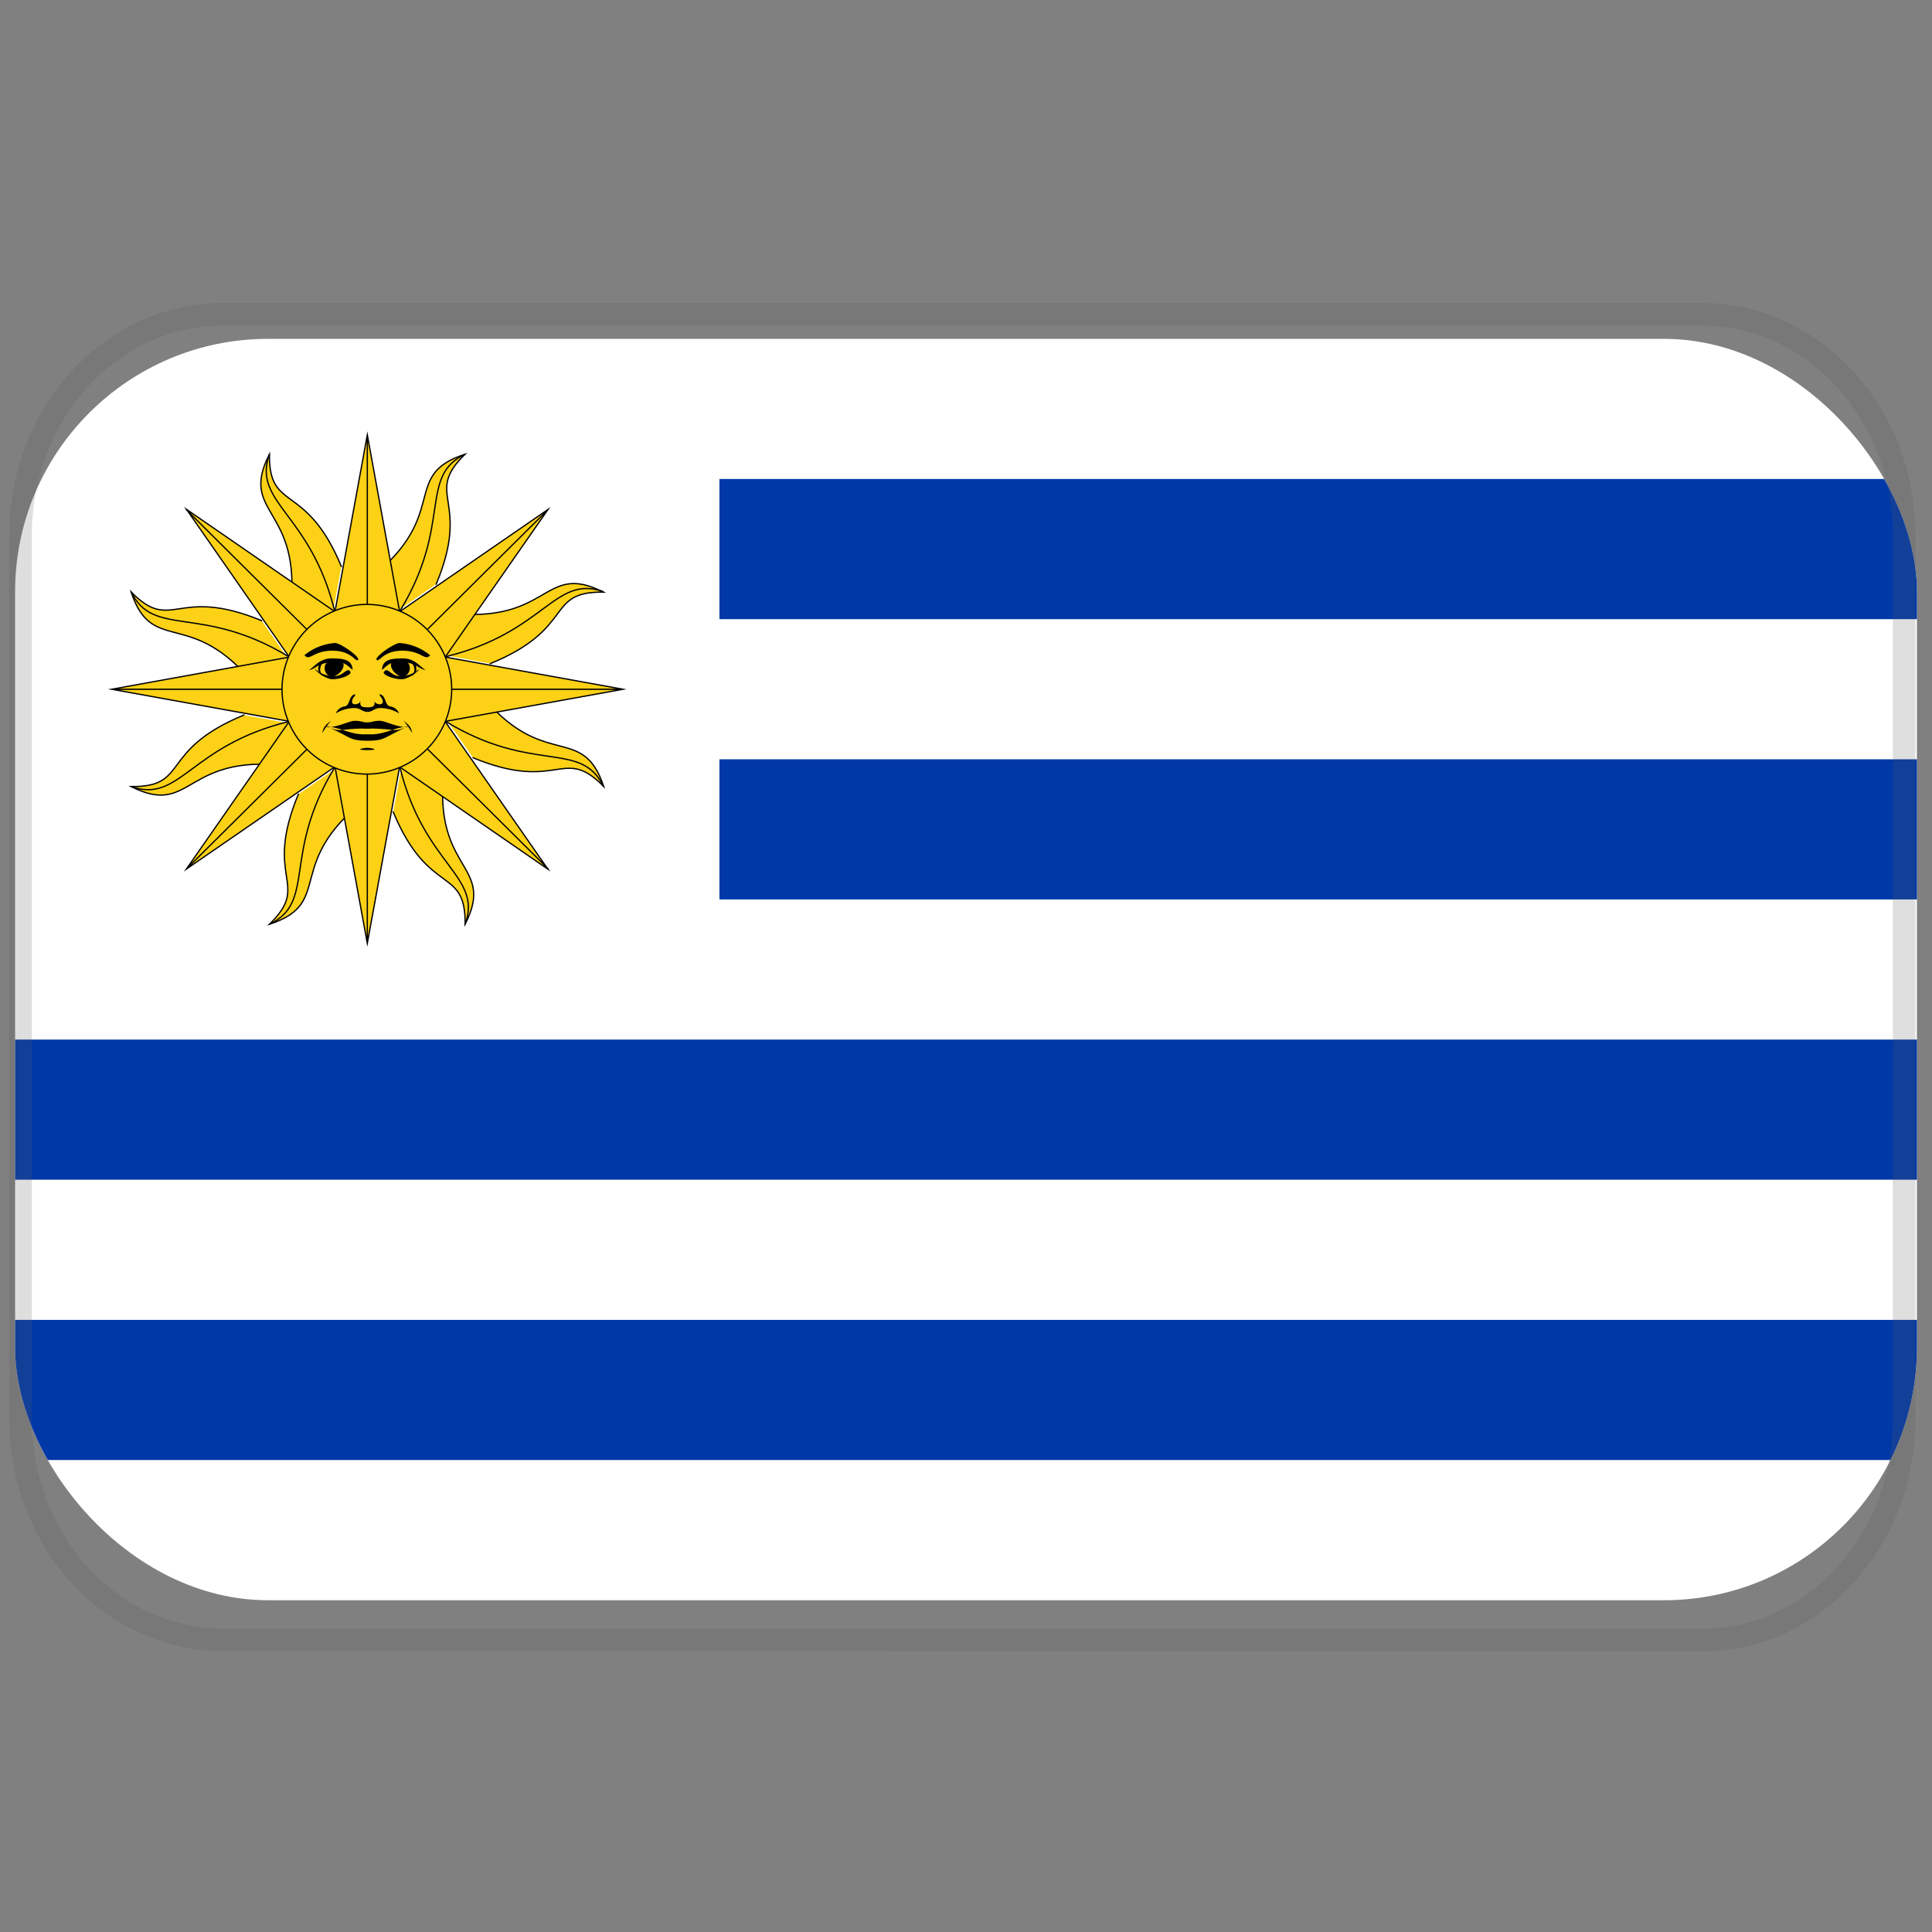 <svg xmlns="http://www.w3.org/2000/svg" xmlns:xlink="http://www.w3.org/1999/xlink" viewBox="0 0 256 256"><rect x="0" y="0" width="256" height="256" fill="#808080" stroke="none"/><defs><clipPath id="clip-path"><rect x="2" y="44.9" width="252" height="167.14" rx="33.51" style="fill:none"/></clipPath></defs><title>Voetbalpoules.nl | Uruguay | Design4les.nl</title><g id="Countryflags.com"><g style="clip-path:url(#clip-path)"><rect id="_37" data-name="37" x="2" y="44.9" width="252" height="167.14" style="fill:#fff"/><rect id="_36" data-name="36" x="95.33" y="63.47" width="158.67" height="18.57" style="fill:#0038a8"/><rect id="_35" data-name="35" x="95.33" y="100.61" width="158.67" height="18.57" style="fill:#0038a8"/><rect id="_34" data-name="34" x="2" y="137.75" width="252" height="18.57" style="fill:#0038a8"/><rect id="_33" data-name="33" x="2" y="174.89" width="252" height="18.57" style="fill:#0038a8"/><path id="_32" data-name="32" d="M46.55,100.4,49.64,105C37,114.13,44.7,119.54,35.7,122.47c5.6-5.44-.88-5.9,3.83-17.22" style="fill:#fcd116;stroke:#000;stroke-linecap:square;stroke-miterlimit:20;stroke-width:0.168px"/><path id="_31" data-name="31" d="M44.34,101.71c-7,11.48-2.41,17.8-8.64,20.76" style="fill:none;stroke:#000;stroke-miterlimit:20;stroke-width:0.168px"/><path id="_30" data-name="30" d="M48.67,91.33h6.16L48.67,125l-6.16-33.7h6.16V125" style="fill:#fcd116;stroke:#000;stroke-miterlimit:20;stroke-width:0.168px"/><path id="_29" data-name="29" d="M40.72,96.26l-1.08,5.42c-15.47-2.47-13.83,6.8-22.27,2.54,7.81.1,3.56-4.78,14.94-9.47" style="fill:#fcd116;stroke:#000;stroke-linecap:square;stroke-miterlimit:20;stroke-width:0.168px"/><path id="_28" data-name="28" d="M38.23,95.62c-13.11,3.2-14.35,10.9-20.86,8.6" style="fill:none;stroke:#000;stroke-miterlimit:20;stroke-width:0.168px"/><path id="_27" data-name="27" d="M48.67,91.33,53,95.66l-28.31,19.5L44.31,87l4.36,4.34-24,23.83" style="fill:#fcd116;stroke:#000;stroke-miterlimit:20;stroke-width:0.168px"/><path id="_26" data-name="26" d="M39.54,89.22,34.93,92.3c-9.19-12.63-14.62-4.92-17.56-13.87,5.46,5.56,5.92-.88,17.3,3.81" style="fill:#fcd116;stroke:#000;stroke-linecap:square;stroke-miterlimit:20;stroke-width:0.168px"/><path id="_25" data-name="25" d="M38.23,87c-11.54-7-17.89-2.4-20.86-8.6" style="fill:none;stroke:#000;stroke-miterlimit:20;stroke-width:0.168px"/><path id="_24" data-name="24" d="M48.67,91.33v6.12L14.79,91.33,48.67,85.2v6.13H14.79" style="fill:#fcd116;stroke:#000;stroke-miterlimit:20;stroke-width:0.168px"/><path id="_23" data-name="23" d="M43.71,83.42l-5.45-1.07C40.74,67,31.42,68.58,35.7,60.18c-.09,7.78,4.81,3.55,9.53,14.87" style="fill:#fcd116;stroke:#000;stroke-linecap:square;stroke-miterlimit:20;stroke-width:0.168px"/><path id="_22" data-name="22" d="M44.34,80.94c-3.21-13-10.94-14.28-8.64-20.76" style="fill:none;stroke:#000;stroke-miterlimit:20;stroke-width:0.168px"/><path id="_21" data-name="21" d="M48.67,91.33l-4.36,4.33L24.71,67.49,53,87l-4.35,4.34-24-23.84" style="fill:#fcd116;stroke:#000;stroke-miterlimit:20;stroke-width:0.168px"/><path id="_20" data-name="20" d="M50.78,82.25l-3.09-4.59c12.7-9.14,4.94-14.55,13.94-17.48-5.59,5.44.88,5.9-3.83,17.22" style="fill:#fcd116;stroke:#000;stroke-linecap:square;stroke-miterlimit:20;stroke-width:0.168px"/><path id="_19" data-name="19" d="M53,80.94c7-11.48,2.41-17.8,8.64-20.76" style="fill:none;stroke:#000;stroke-miterlimit:20;stroke-width:0.168px"/><path id="_18" data-name="18" d="M48.67,91.33H42.51l6.16-33.71,6.16,33.71H48.67V57.62" style="fill:#fcd116;stroke:#000;stroke-miterlimit:20;stroke-width:0.168px"/><path id="_17" data-name="17" d="M56.61,86.39,57.69,81c15.48,2.47,13.84-6.8,22.28-2.54-7.82-.1-3.57,4.78-15,9.47" style="fill:#fcd116;stroke:#000;stroke-linecap:square;stroke-miterlimit:20;stroke-width:0.168px"/><path id="_16" data-name="16" d="M59.1,87c13.12-3.2,14.36-10.9,20.87-8.6" style="fill:none;stroke:#000;stroke-miterlimit:20;stroke-width:0.168px"/><path id="_15" data-name="15" d="M48.67,91.33,44.31,87l28.31-19.5L53,95.66l-4.35-4.33,24-23.84" style="fill:#fcd116;stroke:#000;stroke-miterlimit:20;stroke-width:0.168px"/><path id="_14" data-name="14" d="M57.79,93.43l4.62-3.08C71.59,103,77,95.27,80,104.22c-5.46-5.56-5.92.88-17.31-3.81" style="fill:#fcd116;stroke:#000;stroke-linecap:square;stroke-miterlimit:20;stroke-width:0.168px"/><path id="_13" data-name="13" d="M59.1,95.62c11.55,7,17.89,2.4,20.87,8.6" style="fill:none;stroke:#000;stroke-miterlimit:20;stroke-width:0.168px"/><path id="_12" data-name="12" d="M48.67,91.33V85.2l33.88,6.13L48.67,97.45V91.33H82.55" style="fill:#fcd116;stroke:#000;stroke-miterlimit:20;stroke-width:0.168px"/><path id="_11" data-name="11" d="M53.63,99.23l5.44,1.07c-2.48,15.4,6.84,13.77,2.56,22.17.1-7.78-4.81-3.55-9.52-14.87" style="fill:#fcd116;stroke:#000;stroke-linecap:square;stroke-miterlimit:20;stroke-width:0.168px"/><path id="_10" data-name="10" d="M53,101.71c3.21,13,10.95,14.28,8.64,20.76" style="fill:none;stroke:#000;stroke-miterlimit:20;stroke-width:0.168px"/><path id="_9" data-name="9" d="M48.67,91.33,53,87l19.6,28.17L44.31,95.66l4.36-4.33,24,23.83" style="fill:#fcd116;stroke:#000;stroke-miterlimit:20;stroke-width:0.168px"/><path id="_8" data-name="8" d="M48.67,80.09a11.24,11.24,0,1,1-11.3,11.24A11.27,11.27,0,0,1,48.67,80.09Z" style="fill:#fcd116;stroke:#000;stroke-miterlimit:20;stroke-width:0.168px"/><path id="_7" data-name="7" d="M57,86.83c-.72.82-1.13-.61-3.69-.61s-3,1.53-3.39,1.22,2.15-2.14,3-2.24A7.18,7.18,0,0,1,57,86.83m-3,.92a1.18,1.18,0,0,1-.62,1.94c-.72,0-2-1.22-1.44-2"/><path id="_6" data-name="6" d="M50.62,88.67c.1-1.23,1.13-1.43,2.77-1.43s2.36,1.23,3,1.53c-.72,0-1.34-1-3-1s-1.64,0-2.77,1m.31.21c.41-.62.92.61,2,.61a3.75,3.75,0,0,0,2.46-.82c.72-.51-1,1.23-2.15,1.23s-2.67-.62-2.36-1"/><path id="_5" data-name="5" d="M54.42,89.59a1,1,0,0,0,0-1.94c.2.2,1,1.22,0,1.94m-5.75,6.13c.61,0,.82-.21,1.64-.21s2.77,1.13,3.9.72c-2.36.92-1.44.3-5.54.3h-.52m6.47.62a12,12,0,0,0-1.13-1.64c.82.62,1,.92,1.13,1.64m-5.95,1c2.56,0,2.15-.51,5.54-1.94-2.46.3-3,1.12-5.54,1.12h-.52m.52-3c.72,0,.92-.51,1.74-.51a4.79,4.79,0,0,1,2.47.71,1.5,1.5,0,0,0-1.13-.92c-.82-.1-.52-1.43-1.44-1.63,0,.41.31.31.41.92s-.92.51-1.13,0c.21.82-.41.82-.92.82"/><path id="_4" data-name="4" d="M40.35,86.83c.72.82,1.13-.61,3.7-.61s3,1.53,3.38,1.22-2.15-2.14-3-2.24a7.21,7.21,0,0,0-4.11,1.63m3,.92a1.18,1.18,0,0,0,.61,1.94c.72,0,2.06-1.22,1.44-2"/><path id="_3" data-name="3" d="M46.72,88.67c-.11-1.23-1.13-1.43-2.78-1.43s-2.36,1.23-3,1.53c.72,0,1.33-1,3-1s1.65,0,2.78,1m-.31.21c-.41-.62-.93.61-2.06.61a3.77,3.77,0,0,1-2.46-.82c-.72-.51,1,1.23,2.16,1.23s2.67-.62,2.36-1"/><path id="_2" data-name="2" d="M42.92,89.59a1,1,0,0,1,0-1.94c-.21.2-1,1.22,0,1.94m5.75,6.13c-.62,0-.82-.21-1.65-.21s-2.77,1.13-3.9.72c2.36.92,1.44.3,5.55.3h.51m-6.47.62a12,12,0,0,1,1.13-1.64c-.82.62-1,.92-1.13,1.64m6,1c-2.57,0-2.16-.51-5.55-1.94,2.47.3,3,1.12,5.55,1.12h.51m-.51-3c-.72,0-.93-.51-1.75-.51a4.72,4.72,0,0,0-2.46.71,1.48,1.48,0,0,1,1.13-.92c.82-.1.51-1.43,1.43-1.63,0,.41-.3.31-.41.92s.93.51,1.13,0c-.2.82.41.82.93.82"/><path id="_1" data-name="1" d="M48.67,99.09c-.52,0-1.85.3,0,.3s.51-.3,0-.3"/></g></g><g id="Edge" style="opacity:0.2"><path d="M225.57,217.32c14.78,0,26.74-13.09,26.74-29.28V70.94c0-16.18-12-29.28-26.74-29.28H29.46c-14.78,0-26.74,13.1-26.74,29.28V188c0,16.19,12,29.28,26.74,29.28Z" style="fill:none;stroke:#5c5c5c;stroke-miterlimit:3;stroke-width:3px"/></g></svg>